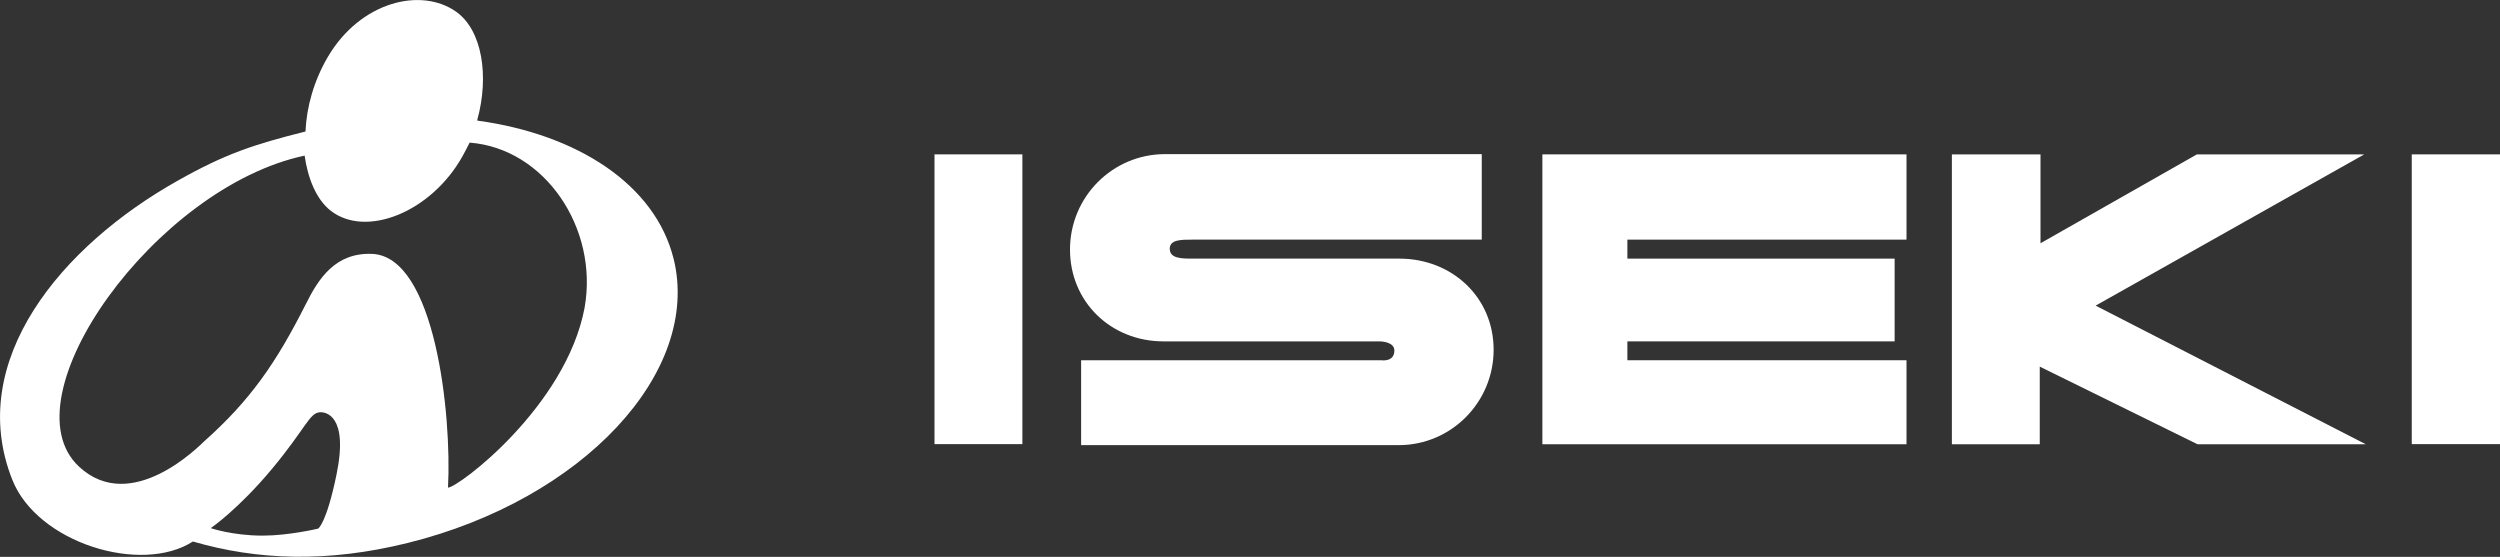 <?xml version="1.0" encoding="UTF-8"?>
<svg id="_レイヤー_2" data-name="レイヤー 2" xmlns="http://www.w3.org/2000/svg" viewBox="0 0 200 44.55">
  <rect x="0" y="0" width="200" height="44.55" fill="#333333" stroke="none"/>
  <defs>
    <style>
      .cls-1 {
        fill: #fff;
      }
    </style>
  </defs>
  <g id="_テキスト" data-name="テキスト">
    <g>
      <g>
        <rect class="cls-1" x="74.76" y="12.35" width="7.03" height="23.18"/>
        <path class="cls-1" d="M110.38,27.31s1.17,0,1.17.73c0,.95-1.05.78-1.05.78h-24.01v6.79h25.41c4.19,0,7.59-3.42,7.59-7.63s-3.34-7.29-7.54-7.29h-16.52c-.89,0-1.85,0-1.85-.79,0-.73.9-.73,1.8-.73h23.16v-6.84h-25.34c-4.2,0-7.6,3.42-7.6,7.63s3.29,7.35,7.48,7.35h17.31Z"/>
        <rect class="cls-1" x="192.94" y="12.35" width="7.06" height="23.18"/>
        <polygon class="cls-1" points="123.39 12.35 152.52 12.35 152.52 19.17 130.19 19.17 130.19 20.69 151.57 20.69 151.57 27.31 130.19 27.31 130.19 28.82 152.52 28.82 152.52 35.54 123.39 35.54 123.39 12.35"/>
        <polygon class="cls-1" points="156.15 12.35 163.24 12.35 163.24 19.46 175.75 12.35 189.14 12.35 167.65 24.45 189.26 35.54 175.8 35.54 163.18 29.33 163.18 35.54 156.15 35.54 156.15 12.35"/>
      </g>
      <path class="cls-1" d="M53.89,20.71c-1.47-5.95-7.71-9.97-15.69-11.06l-.02-.05c.97-3.5.4-7.2-1.7-8.67-2.8-1.97-7.63-.81-10.24,3.6-1.12,1.9-1.72,4.02-1.8,5.99-4.16,1.04-6.47,1.81-10.25,3.95C4.93,19.67-2.79,28.86.98,38.37c2,5.07,10.32,7.61,14.45,4.95,5.12,1.49,10.73,1.72,17.21.11,13.98-3.47,23.48-13.65,21.25-22.73ZM26.92,37.97c-.81,3.93-1.47,4.32-1.47,4.32,0,0-2.35.56-4.44.56-2.41,0-4.15-.6-4.15-.6,0,0,2.19-1.49,4.9-4.74,2.71-3.26,2.99-4.48,3.83-4.53.38-.03,2.33.15,1.33,4.99ZM46.77,24.61c-1.49,7.92-10.12,14.4-10.93,14.4.31-5.85-1.03-18.5-6.08-18.7-2.93-.11-4.27,1.96-5.3,4.03-2.36,4.67-4.42,7.67-8.14,10.98-.29.26-5.8,5.94-10.01,2C.4,31.79,12.47,14.96,24.37,12.45c.25,1.77.91,3.49,2.09,4.41,2.83,2.2,8.04.11,10.54-4.36.14-.26.45-.83.57-1.09,6.02.46,10.32,6.86,9.2,13.19Z"/>
    </g>
  </g>
</svg>